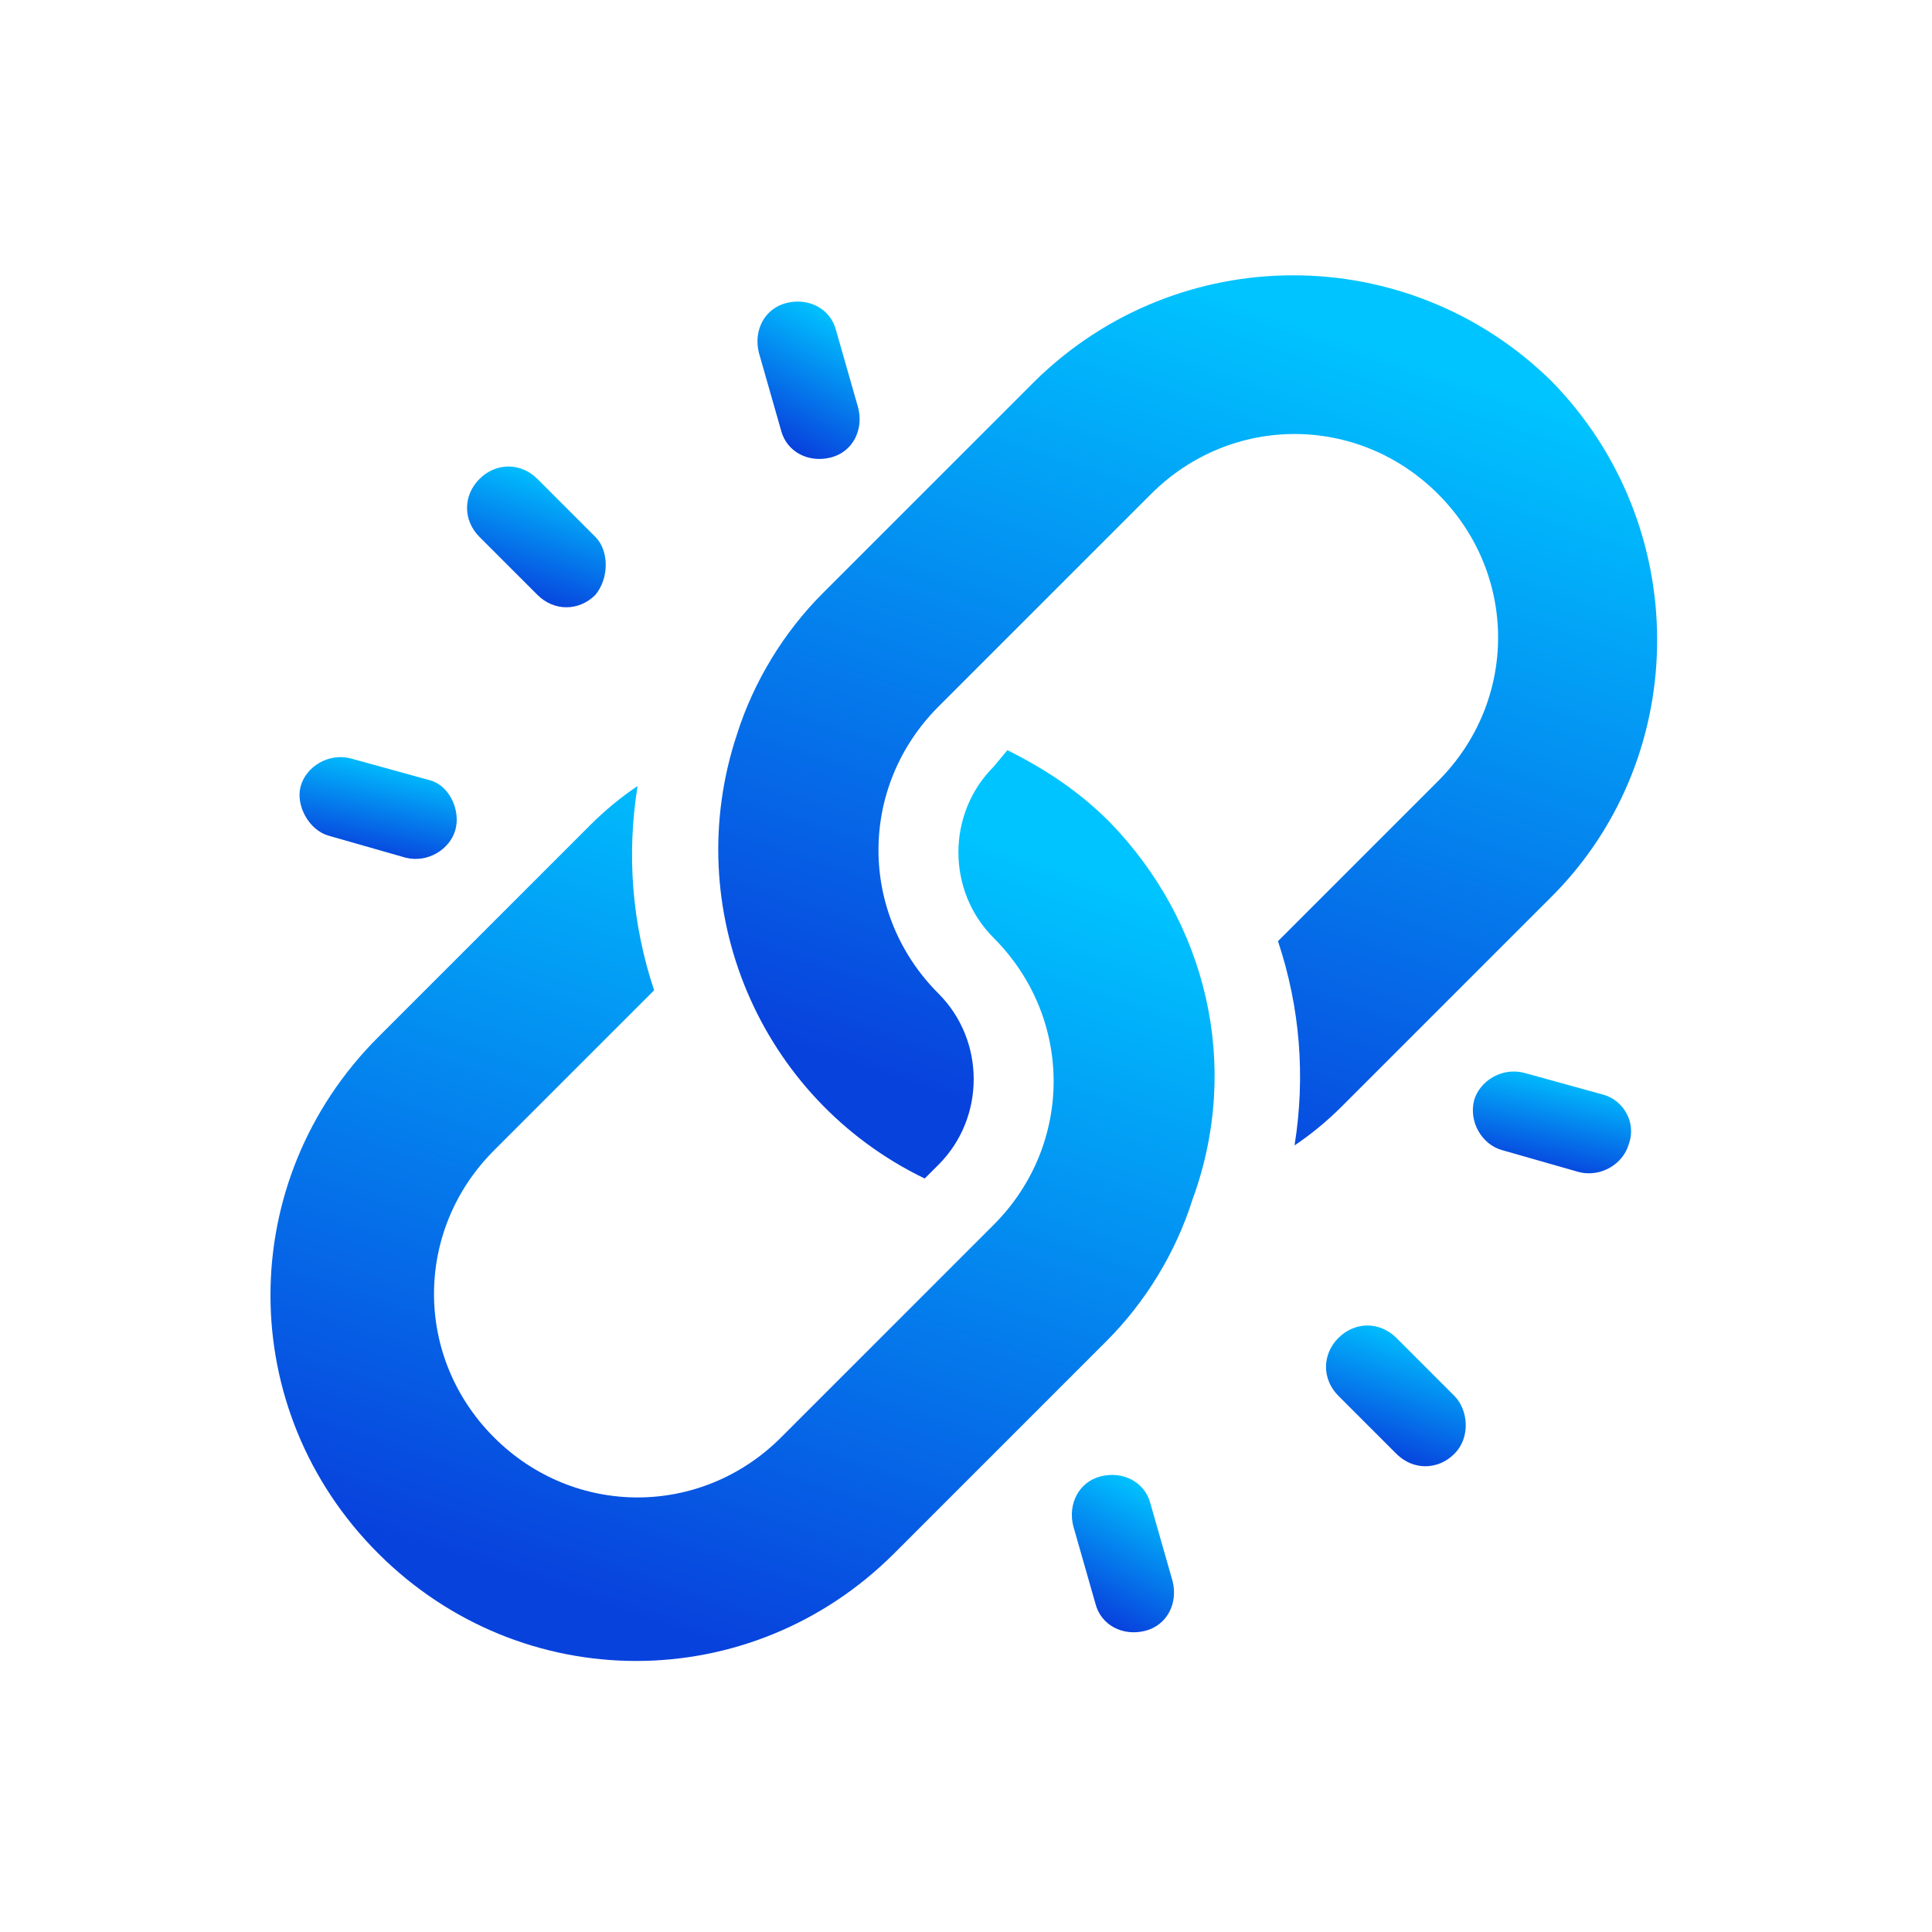 <?xml version="1.0" encoding="utf-8"?>
<!-- Generator: Adobe Illustrator 26.1.0, SVG Export Plug-In . SVG Version: 6.00 Build 0)  -->
<svg version="1.1" id="link" xmlns="http://www.w3.org/2000/svg" xmlns:xlink="http://www.w3.org/1999/xlink" x="0px" y="0px"
	 viewBox="0 0 70 70" style="enable-background:new 0 0 70 70;" xml:space="preserve">
<style type="text/css">
	.st0{fill:#FFFFFF;}
	.st1{fill:url(#Path_61513_00000029727965126347475470000015588408542220239763_);}
	.st2{fill:url(#Path_61514_00000166640044189309639820000018153485168605566610_);}
	.st3{fill:url(#Path_61515_00000158011858789012213260000007443790872183430016_);}
	.st4{fill:url(#Path_61516_00000010303864356796671700000009450993216837814441_);}
	.st5{fill:url(#Path_61517_00000004542021091549303400000010396575402366210700_);}
	.st6{fill:url(#Path_61518_00000160896486271989053880000003478525383031187335_);}
	.st7{fill:url(#Path_61519_00000149345401987409585410000001675512196904238241_);}
	.st8{fill:url(#Path_61520_00000161593475483708141300000015019433899538848645_);}
</style>
<rect class="st0" width="70" height="70"/>
<g id="Group_26637" transform="translate(16.004)">
	<g id="Group_26636" transform="translate(0 0)">
		
			<linearGradient id="Path_61513_00000159430122501276767850000004315349908037255569_" gradientUnits="userSpaceOnUse" x1="-388.775" y1="324.893" x2="-389.084" y2="324.009" gradientTransform="matrix(34.066 0 0 -32.779 13276.357 10661.63)">
			<stop  offset="0" style="stop-color:#00C4FF"/>
			<stop  offset="1" style="stop-color:#0842DD"/>
		</linearGradient>
		<path id="Path_61513" style="fill:url(#Path_61513_00000159430122501276767850000004315349908037255569_);" d="M40.2,13.8
			c-5.2-5.1-13.5-5.1-18.7,0l-7.7,7.7c-1.4,1.4-2.5,3.2-3.1,5.1l0,0c-2.1,6.3,0.8,13.2,6.8,16.1l0.5-0.5c1.7-1.7,1.7-4.5,0-6.2
			c0,0,0,0,0,0c-2.9-2.9-2.9-7.5,0-10.4l7.7-7.7c2.9-2.9,7.5-2.9,10.4,0s2.9,7.5,0,10.4l0,0l-5.8,5.8c0.8,2.4,1,4.9,0.6,7.4
			c0.6-0.4,1.2-0.9,1.7-1.4l7.7-7.7C45.3,27.3,45.3,19,40.2,13.8z"/>
	</g>
</g>
<g id="Group_26639" transform="translate(0 17.28)">
	<g id="Group_26638" transform="translate(0)">
		
			<linearGradient id="Path_61514_00000088813768156059893870000015819226552456253856_" gradientUnits="userSpaceOnUse" x1="-372.79" y1="307.617" x2="-373.099" y2="306.733" gradientTransform="matrix(34.083 0 0 -32.779 12737.745 10095.161)">
			<stop  offset="0" style="stop-color:#00C4FF"/>
			<stop  offset="1" style="stop-color:#0842DD"/>
		</linearGradient>
		<path id="Path_61514" style="fill:url(#Path_61514_00000088813768156059893870000015819226552456253856_);" d="M40.2,12.5
			c-1.1-1.1-2.3-1.9-3.7-2.6L36,10.5c-1.7,1.7-1.7,4.5,0,6.2c0,0,0,0,0,0c2.9,2.9,2.9,7.5,0,10.4l-7.7,7.7c-2.9,2.9-7.5,2.9-10.4,0
			c-2.9-2.9-2.9-7.5,0-10.4l0,0l5.8-5.8c-0.8-2.4-1-4.9-0.6-7.4c-0.6,0.4-1.2,0.9-1.7,1.4l-7.7,7.7c-5.2,5.2-5.2,13.5,0,18.7
			c5.2,5.2,13.5,5.2,18.7,0l0,0l7.7-7.7c1.4-1.4,2.5-3.2,3.1-5.1l0,0C45,21.3,43.7,16.1,40.2,12.5z"/>
	</g>
</g>
<g id="Group_26641" transform="translate(38.094 38.075)">
	<g id="Group_26640">
		
			<linearGradient id="Path_61515_00000100352320550494945460000000951319555452077469_" gradientUnits="userSpaceOnUse" x1="-343.617" y1="240.821" x2="-343.926" y2="239.937" gradientTransform="matrix(5.01 0 0 -5.01 1734.613 1216.644)">
			<stop  offset="0" style="stop-color:#00C4FF"/>
			<stop  offset="1" style="stop-color:#0842DD"/>
		</linearGradient>
		<path id="Path_61515" style="fill:url(#Path_61515_00000100352320550494945460000000951319555452077469_);" d="M14.6,12.5
			l-2.1-2.1c-0.6-0.6-1.5-0.6-2.1,0s-0.6,1.5,0,2.1l0,0l2.1,2.1c0.6,0.6,1.5,0.6,2.1,0S15.1,13,14.6,12.5z"/>
	</g>
</g>
<g id="Group_26643" transform="translate(6.972 6.953)">
	<g id="Group_26642">
		
			<linearGradient id="Path_61516_00000054224759954997067380000009907509662752752552_" gradientUnits="userSpaceOnUse" x1="-312.486" y1="271.937" x2="-312.795" y2="271.053" gradientTransform="matrix(5.009 0 0 -5.009 1578.495 1372.376)">
			<stop  offset="0" style="stop-color:#00C4FF"/>
			<stop  offset="1" style="stop-color:#0842DD"/>
		</linearGradient>
		<path id="Path_61516" style="fill:url(#Path_61516_00000054224759954997067380000009907509662752752552_);" d="M14.6,12.5
			l-2.1-2.1c-0.6-0.6-1.5-0.6-2.1,0s-0.6,1.5,0,2.1l2.1,2.1c0.6,0.6,1.5,0.6,2.1,0C15.1,14,15.1,13,14.6,12.5L14.6,12.5z"/>
	</g>
</g>
<g id="Group_26645" transform="translate(43.409 28.867)">
	<g id="Group_26644">
		
			<linearGradient id="Path_61517_00000093889311846383057430000011126033319796698515_" gradientUnits="userSpaceOnUse" x1="-359.335" y1="230.73" x2="-359.644" y2="229.846" gradientTransform="matrix(5.771 0 0 -3.696 2087.429 862.919)">
			<stop  offset="0" style="stop-color:#00C4FF"/>
			<stop  offset="1" style="stop-color:#0842DD"/>
		</linearGradient>
		<path id="Path_61517" style="fill:url(#Path_61517_00000093889311846383057430000011126033319796698515_);" d="M14.7,10.8L11.8,10
			c-0.8-0.2-1.6,0.3-1.8,1c-0.2,0.8,0.3,1.6,1,1.8l0,0l2.8,0.8c0.8,0.2,1.6-0.3,1.8-1C15.9,11.8,15.4,11,14.7,10.8z"/>
	</g>
</g>
<g id="Group_26647" transform="translate(0.897 17.476)">
	<g id="Group_26646">
		
			<linearGradient id="Path_61518_00000173876407393170056790000007511797465412080257_" gradientUnits="userSpaceOnUse" x1="-316.822" y1="242.121" x2="-317.131" y2="241.237" gradientTransform="matrix(5.771 0 0 -3.696 1842.084 905.013)">
			<stop  offset="0" style="stop-color:#00C4FF"/>
			<stop  offset="1" style="stop-color:#0842DD"/>
		</linearGradient>
		<path id="Path_61518" style="fill:url(#Path_61518_00000173876407393170056790000007511797465412080257_);" d="M14.7,10.8L11.8,10
			c-0.8-0.2-1.6,0.3-1.8,1s0.3,1.6,1,1.8l2.8,0.8c0.8,0.2,1.6-0.3,1.8-1S15.4,11,14.7,10.8z"/>
	</g>
</g>
<g id="Group_26649" transform="translate(28.886 43.39)">
	<g id="Group_26648">
		
			<linearGradient id="Path_61519_00000064349700291699477090000011591637201370943125_" gradientUnits="userSpaceOnUse" x1="-306.383" y1="242.669" x2="-306.692" y2="241.785" gradientTransform="matrix(3.696 0 0 -5.771 1144.743 1410.701)">
			<stop  offset="0" style="stop-color:#00C4FF"/>
			<stop  offset="1" style="stop-color:#0842DD"/>
		</linearGradient>
		<path id="Path_61519" style="fill:url(#Path_61519_00000064349700291699477090000011591637201370943125_);" d="M13.6,13.9
			l-0.8-2.8c-0.2-0.8-1-1.2-1.8-1c-0.8,0.2-1.2,1-1,1.8l0.8,2.8c0.2,0.8,1,1.2,1.8,1C13.4,15.5,13.8,14.7,13.6,13.9z"/>
	</g>
</g>
<g id="Group_26651" transform="translate(17.495 0.878)">
	<g id="Group_26650">
		
			<linearGradient id="Path_61520_00000038386616215025666760000000109183996409575065_" gradientUnits="userSpaceOnUse" x1="-294.991" y1="285.181" x2="-295.3" y2="284.297" gradientTransform="matrix(3.696 0 0 -5.771 1102.635 1656.015)">
			<stop  offset="0" style="stop-color:#00C4FF"/>
			<stop  offset="1" style="stop-color:#0842DD"/>
		</linearGradient>
		<path id="Path_61520" style="fill:url(#Path_61520_00000038386616215025666760000000109183996409575065_);" d="M13.6,13.9
			l-0.8-2.8c-0.2-0.8-1-1.2-1.8-1s-1.2,1-1,1.8l0.8,2.8c0.2,0.8,1,1.2,1.8,1S13.8,14.7,13.6,13.9L13.6,13.9z"/>
	</g>
</g>
</svg>
